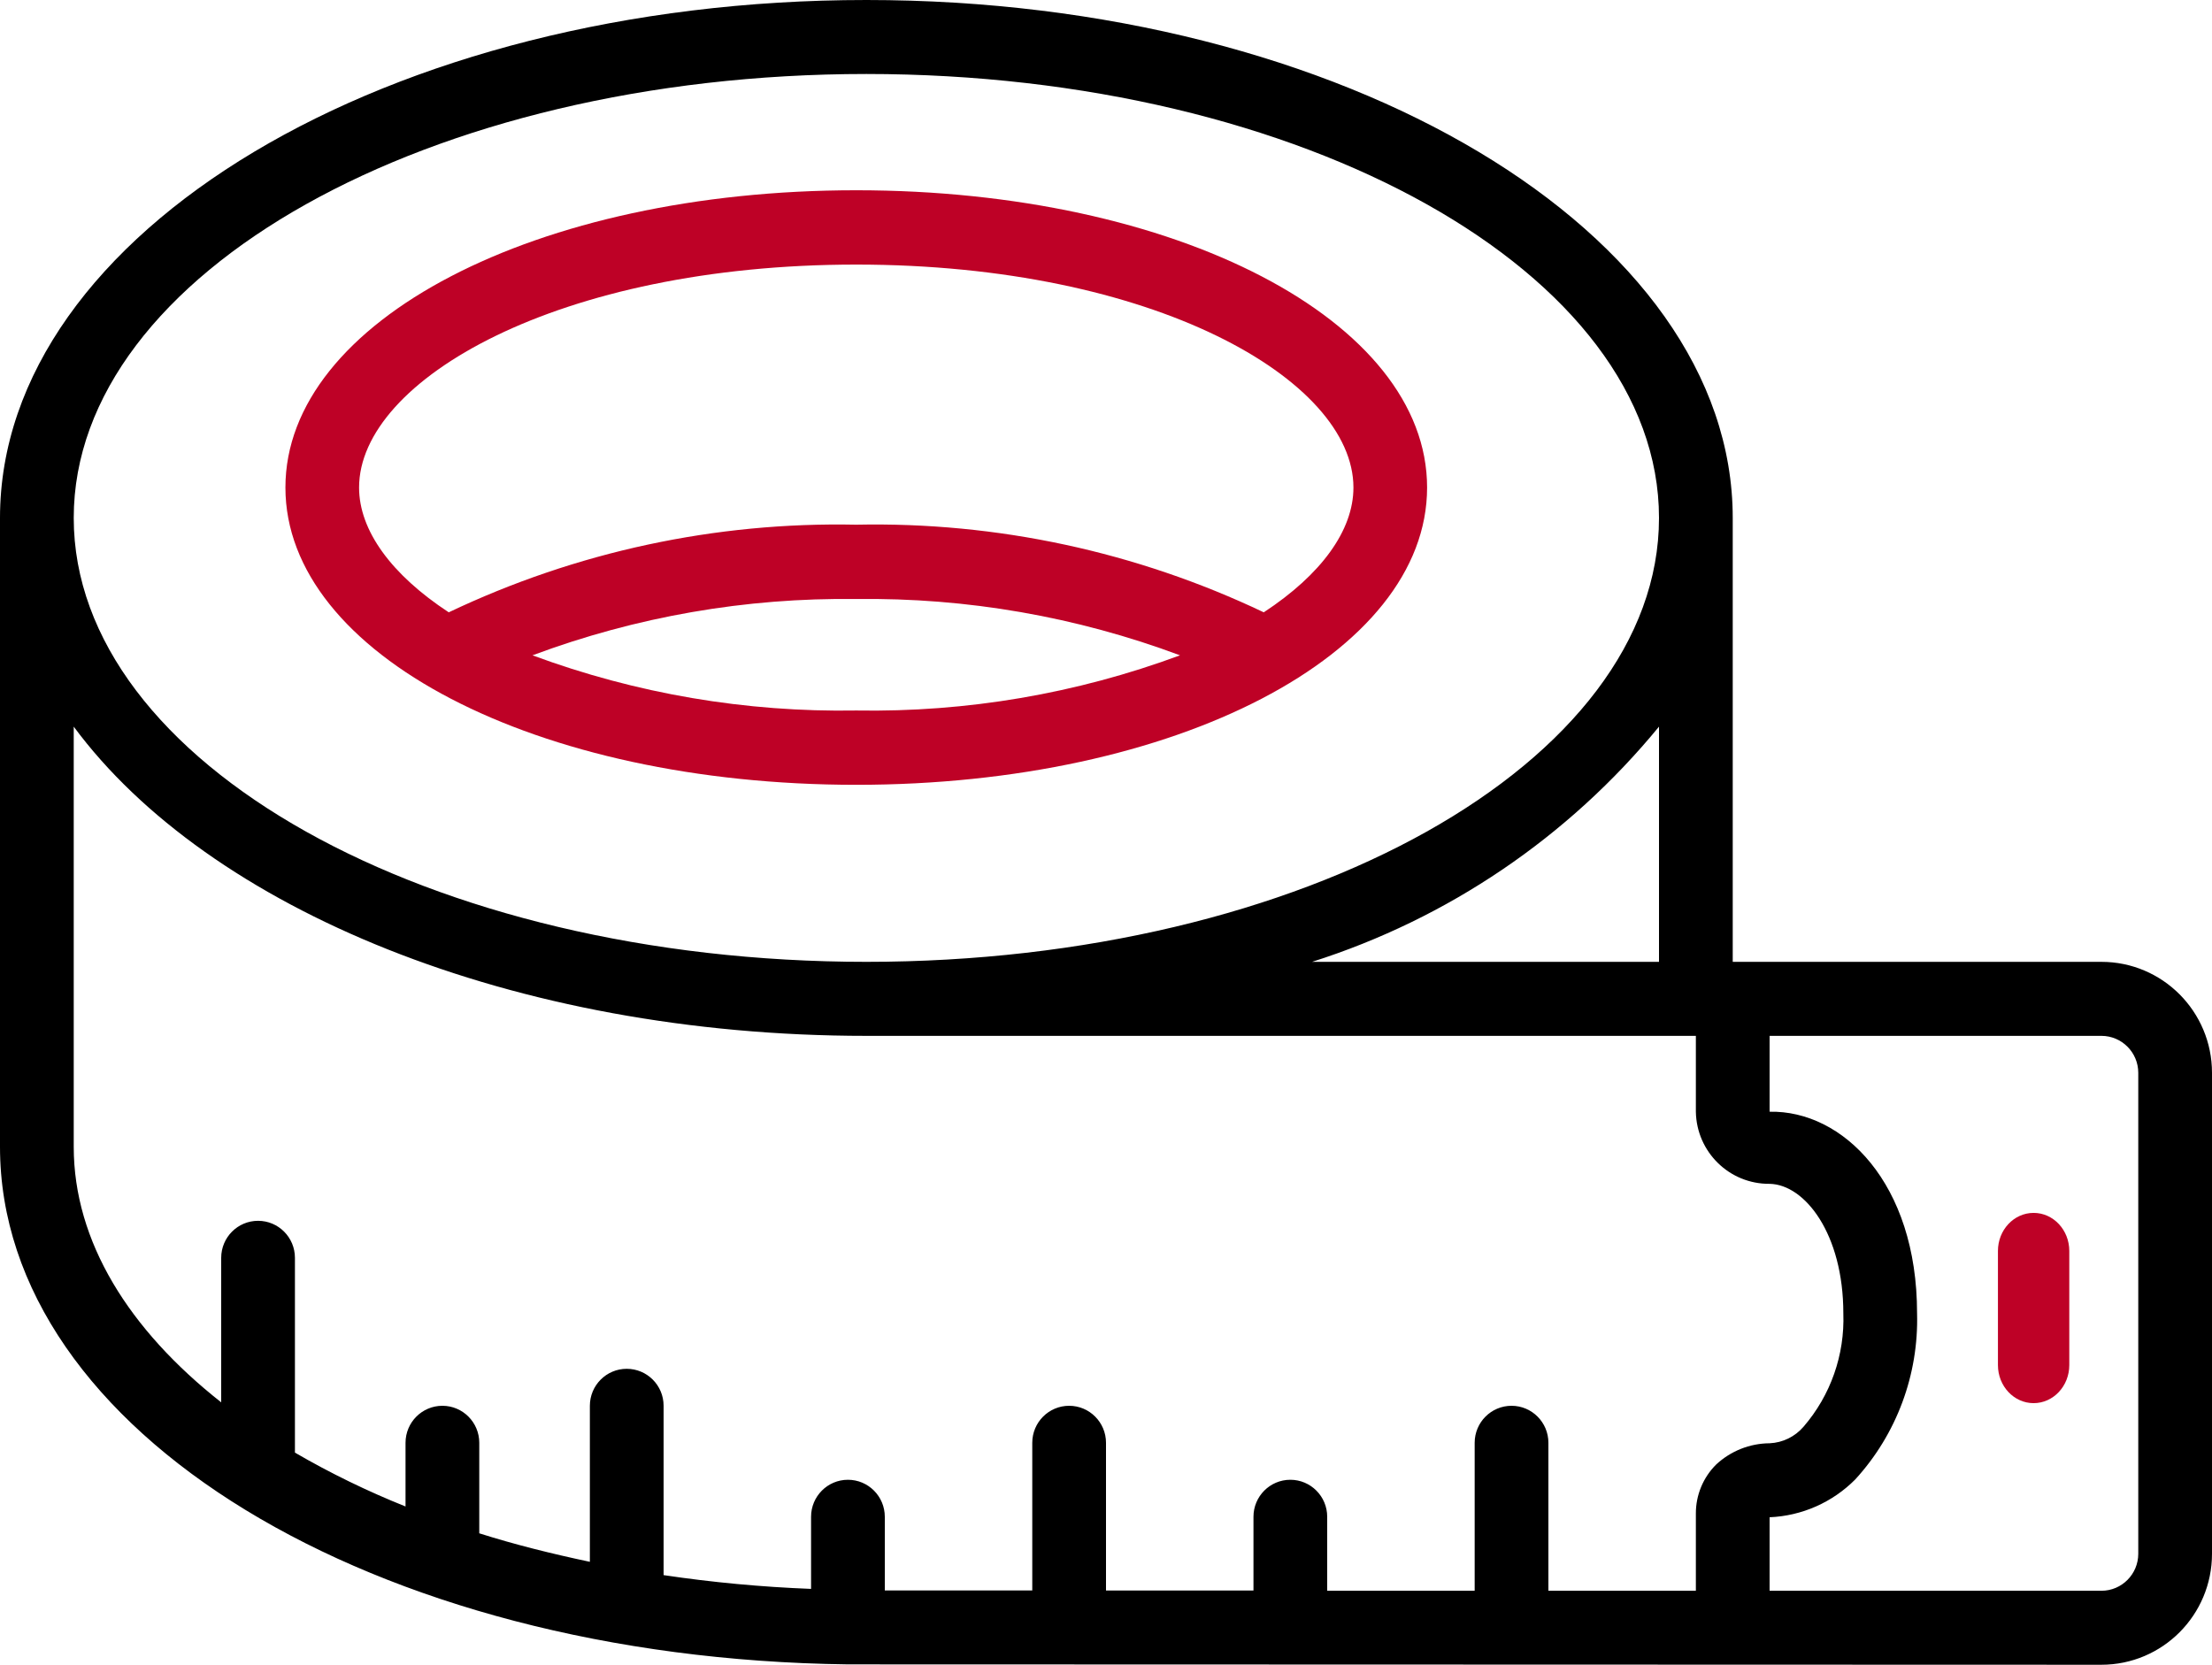 <?xml version="1.0" encoding="UTF-8"?>
<svg width="93px" height="70px" viewBox="0 0 93 70" version="1.1" xmlns="http://www.w3.org/2000/svg" xmlns:xlink="http://www.w3.org/1999/xlink">
    <title>galvanizing-process-icon-3</title>
    <g id="Superior-Technologies-Wireframes" stroke="none" stroke-width="1" fill="none" fill-rule="evenodd">
        <g id="Navigation/Misc-Assets" transform="translate(-613, -4653)" fill-rule="nonzero">
            <g id="galvanizing-process-icon-3" transform="translate(613, 4653)">
                <path d="M36,33 C49.457,33 60,27.509 60,20.5 C60,13.491 49.457,8 36,8 C22.543,8 12,13.491 12,20.5 C12,27.509 22.543,33 36,33 Z M22.388,27.555 C26.743,25.929 31.357,25.126 36,25.188 C40.643,25.126 45.257,25.929 49.612,27.555 C45.255,29.169 40.64,29.955 36,29.875 C31.36,29.955 26.745,29.169 22.388,27.555 Z M36,11.125 C48.503,11.125 56.903,15.969 56.903,20.5 C56.903,22.309 55.542,24.166 53.133,25.747 C47.781,23.2 41.916,21.939 36,22.062 C30.084,21.939 24.219,23.2 18.867,25.747 C16.458,24.166 15.097,22.309 15.097,20.5 C15.097,15.969 23.497,11.125 36,11.125 Z" id="Shape" fill="#BE0126"></path>
                <path d="M88.35,40.444 L72.85,40.444 L72.85,21.778 C72.85,9.769 56.51,0 36.425,0 C16.34,0 0,9.769 0,21.778 L0,48.222 C0,60.178 15.655,69.737 35.65,69.984 L88.35,70 C90.918,70 93,67.911 93,65.333 L93,45.111 C93,42.534 90.918,40.444 88.35,40.444 Z M69.75,40.444 L55.164,40.444 C60.876,38.63 65.942,35.195 69.75,30.554 L69.75,40.444 Z M36.425,3.111 C54.8,3.111 69.75,11.485 69.75,21.778 C69.75,32.071 54.8,40.444 36.425,40.444 C18.05,40.444 3.1,32.071 3.1,21.778 C3.1,11.485 18.05,3.111 36.425,3.111 Z M3.1,48.222 L3.1,30.554 C8.758,38.203 21.562,43.556 36.425,43.556 L71.3,43.556 L71.3,46.746 C71.328,48.44 72.712,49.793 74.4,49.778 C75.89,49.806 77.5,51.893 77.5,55.222 C77.564,56.967 76.966,58.672 75.826,59.992 C75.467,60.41 74.953,60.662 74.403,60.687 C73.569,60.692 72.767,61.01 72.156,61.578 C71.606,62.123 71.297,62.867 71.3,63.642 L71.3,66.889 L65.1,66.889 L65.1,60.667 C65.1,59.808 64.406,59.111 63.55,59.111 C62.694,59.111 62,59.808 62,60.667 L62,66.889 L55.8,66.889 L55.8,63.778 C55.8,62.919 55.106,62.222 54.25,62.222 C53.394,62.222 52.7,62.919 52.7,63.778 L52.7,66.878 L46.5,66.878 L46.5,60.667 C46.5,59.808 45.806,59.111 44.95,59.111 C44.094,59.111 43.4,59.808 43.4,60.667 L43.4,66.876 L37.2,66.876 L37.2,63.778 C37.2,62.919 36.506,62.222 35.65,62.222 C34.794,62.222 34.1,62.919 34.1,63.778 L34.1,66.81 C32.024,66.73 29.955,66.537 27.9,66.231 L27.9,59.111 C27.9,58.252 27.206,57.556 26.35,57.556 C25.494,57.556 24.8,58.252 24.8,59.111 L24.8,65.672 C23.194,65.332 21.63,64.943 20.15,64.473 L20.15,60.667 C20.15,59.808 19.456,59.111 18.6,59.111 C17.744,59.111 17.05,59.808 17.05,60.667 L17.05,63.345 C15.447,62.704 13.893,61.947 12.4,61.08 L12.4,52.889 C12.4,52.03 11.706,51.333 10.85,51.333 C9.994,51.333 9.3,52.03 9.3,52.889 L9.3,58.966 C5.425,55.914 3.1,52.208 3.1,48.222 Z M89.9,65.333 C89.9,66.192 89.206,66.889 88.35,66.889 L74.4,66.889 L74.4,63.798 C75.759,63.741 77.046,63.172 78.005,62.204 C79.741,60.303 80.671,57.799 80.6,55.222 C80.6,49.742 77.474,46.682 74.4,46.746 L74.4,43.556 L88.35,43.556 C89.206,43.556 89.9,44.252 89.9,45.111 L89.9,65.333 Z" id="Shape" fill="#000000"></path>
                <path d="M85.5,51 C84.672,51 84,51.716 84,52.6 L84,57.4 C84,58.284 84.672,59 85.5,59 C86.328,59 87,58.284 87,57.4 L87,52.6 C87,51.716 86.328,51 85.5,51 Z" id="Shape" fill="#BE0126"></path>
            </g>
        </g>
    </g>
</svg>